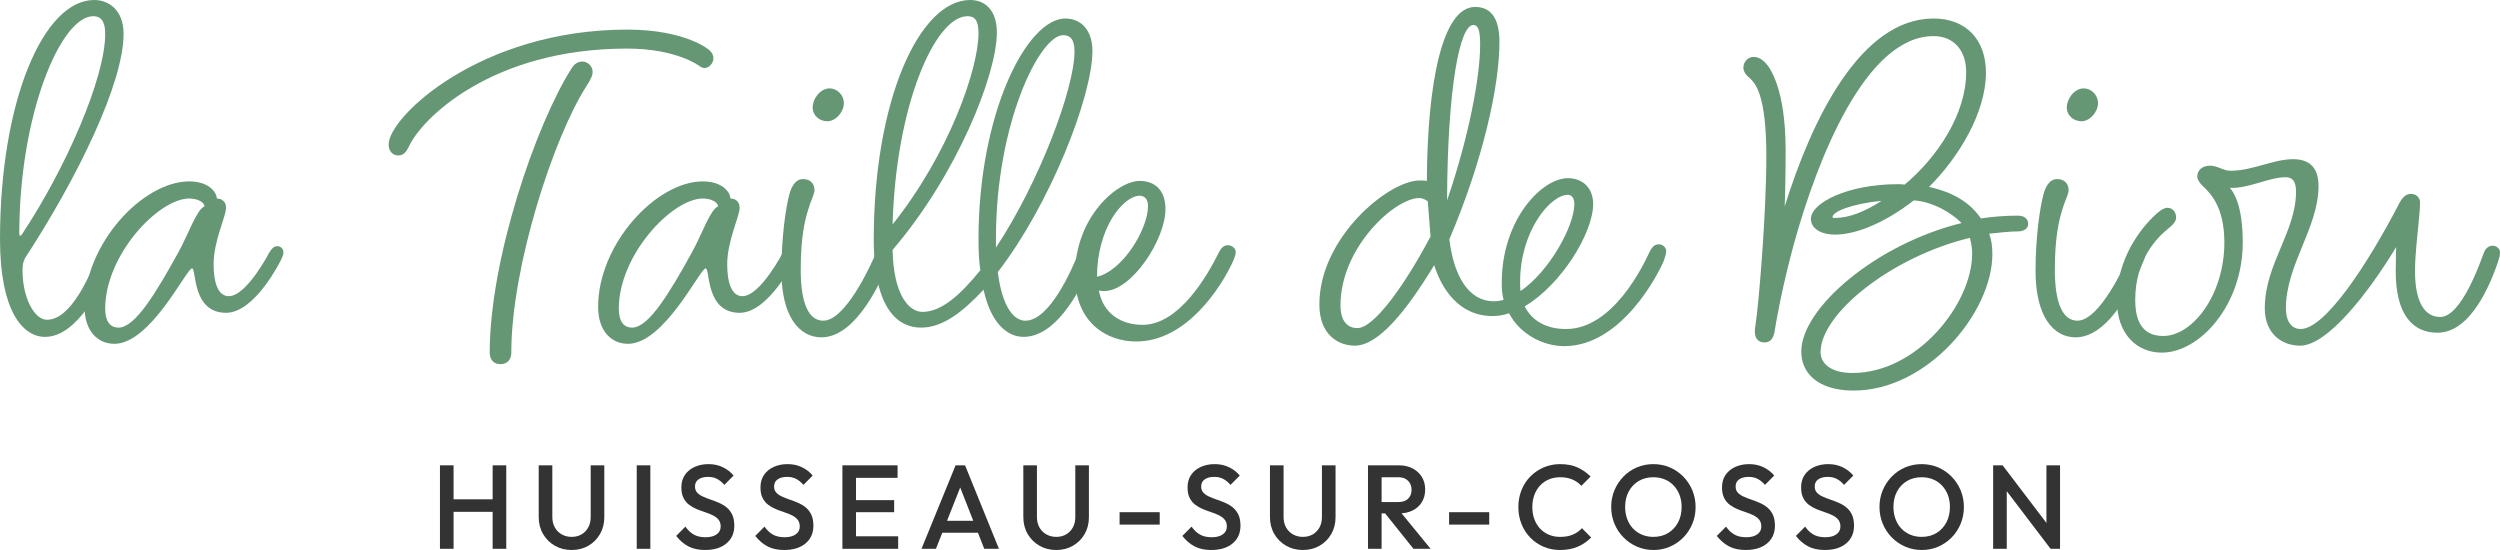 <?xml version="1.0" encoding="UTF-8"?>
<svg xmlns="http://www.w3.org/2000/svg" id="Calque_1" viewBox="0 0 500 110"><defs><style>.cls-1{fill:#333;}.cls-1,.cls-2{stroke-width:0px;}.cls-2{fill:#659775;}</style></defs><path class="cls-2" d="M4.502,54.049c0,5.553,2.389,9.902,4.87,9.902,4.869,0,8.453-8.699,10.382-13.141.459-1.111.919-1.388,1.562-1.388.735,0,1.47.555,1.47,1.481,0,.463-.184.925-.367,1.388-1.93,4.812-6.891,15.086-13.415,15.086-4.41,0-9.004-5.091-9.004-19.528C0,20.361,8.636,0,18.835,0c3.032,0,5.88,2.129,5.88,6.756,0,9.81-9.096,28.598-19.662,44.794,0,0-.551.741-.551,2.499ZM4.41,46.83C13.139,33.688,21.04,15.641,21.04,6.756c0-2.592-.919-3.517-2.389-3.517C12.128,3.239,3.859,22.952,3.859,46.737c0,.37.184.648.551.093Z"/><path class="cls-2" d="M22.877,68.763c-3.124,0-5.972-2.314-5.972-7.404,0-12.494,11.577-25.08,20.949-25.08,3.675,0,5.421,1.944,5.513,3.424.827,0,1.838.463,1.838,1.851,0,1.759-2.481,6.571-2.481,11.291,0,3.794.919,6.386,3.032,6.386,3.583,0,8.086-8.7,8.086-8.7.459-.74.919-1.296,1.562-1.296.735,0,1.286.463,1.286,1.296,0,.463-.459,1.388-.459,1.388,0,0-5.145,10.642-11.026,10.642-6.891,0-5.88-8.884-6.799-8.884-1.103,0-8.269,15.085-15.528,15.085ZM35.74,50.347c1.929-3.517,3.583-8.422,5.145-9.07,0-.833-1.378-1.574-3.032-1.574-6.156,0-16.814,11.291-16.814,22.027,0,2.314.827,3.794,2.664,3.794,3.307,0,7.442-6.848,12.036-15.178Z"/><path class="cls-2" d="M79.656,31.096c-1.011,0-1.93-.74-1.93-2.221,0-5.461,18.284-22.952,47.686-22.952,11.944,0,16.538,4.164,16.538,4.164.551.555.735,1.111.735,1.574,0,1.018-.919,1.943-1.746,1.943-.276,0-.643-.092-1.011-.37,0,0-4.503-3.517-14.517-3.517-27.105,0-41.162,14.067-43.643,19.62-.551,1.111-1.103,1.758-2.113,1.758ZM116.5,12.309c1.011,0,2.022.926,2.022,2.036,0,.74-.276,1.388-1.286,2.962-6.524,10.18-14.976,36.094-14.976,53.216,0,1.203-.643,2.314-2.205,2.314-1.47,0-2.113-1.111-2.113-2.314,0-18.602,9.188-45.534,16.355-56.825.459-.74,1.102-1.388,2.205-1.388Z"/><path class="cls-2" d="M125.597,68.763c-3.124,0-5.972-2.314-5.972-7.404,0-12.494,11.577-25.08,20.949-25.08,3.675,0,5.421,1.944,5.513,3.424.827,0,1.838.463,1.838,1.851,0,1.759-2.481,6.571-2.481,11.291,0,3.794.919,6.386,3.032,6.386,3.583,0,8.086-8.7,8.086-8.7.459-.74.919-1.296,1.562-1.296.735,0,1.286.463,1.286,1.296,0,.463-.459,1.388-.459,1.388,0,0-5.145,10.642-11.026,10.642-6.891,0-5.88-8.884-6.799-8.884-1.103,0-8.269,15.085-15.528,15.085ZM138.46,50.347c1.929-3.517,3.583-8.422,5.145-9.07,0-.833-1.378-1.574-3.032-1.574-6.156,0-16.814,11.291-16.814,22.027,0,2.314.827,3.794,2.664,3.794,3.307,0,7.442-6.848,12.036-15.178Z"/><path class="cls-2" d="M164.645,64.136c4.41,0,9.372-10.736,10.658-13.789.276-.648.735-1.203,1.47-1.203.735,0,1.562.555,1.562,1.481,0,.278-.092.555-.276,1.111-1.654,4.164-6.707,15.733-13.782,15.733-4.41,0-7.993-4.165-7.993-13.235,0-7.033.919-12.864,1.562-15.271.276-1.111,1.011-3.147,2.757-3.147,1.47,0,2.297.925,2.297,2.221,0,.833-.735,2.036-1.286,3.98-.643,2.036-1.47,5.46-1.47,11.939,0,7.034,1.746,10.18,4.502,10.18ZM165.931,17.677c1.47,0,2.848,1.296,2.848,2.962s-1.562,3.61-3.307,3.61c-1.562,0-2.94-1.111-2.94-2.777s1.47-3.795,3.399-3.795Z"/><path class="cls-2" d="M204.703,67.376c-3.216,0-6.524-2.684-7.993-9.441-4.318,4.627-8.269,7.589-12.496,7.589-4.318,0-9.464-3.24-9.464-17.677,0-27.487,9.004-47.848,19.295-47.848,3.032,0,5.329,2.129,5.329,6.478,0,8.422-7.993,28.505-20.857,43.498.184,9.255,3.399,12.402,5.972,12.402,3.767,0,7.534-3.332,11.577-8.329-.276-1.851-.367-3.887-.367-6.201,0-25.173,9.647-44.146,17.365-44.146,3.032,0,5.421,2.221,5.421,6.478,0,9.162-8.545,30.819-18.927,44.239.919,7.218,3.308,9.717,5.513,9.717,4.869,0,9.28-10.18,10.658-13.605.459-1.018,1.103-1.388,1.746-1.388.735,0,1.47.648,1.47,1.296,0,.648-.092.926-.46,1.851-1.653,4.072-6.615,15.086-13.782,15.086ZM178.518,44.886c11.209-14.068,17.182-31.004,17.182-38.316,0-2.591-.827-3.331-2.205-3.331-6.524,0-14.333,17.954-14.976,41.647ZM199.191,49.514c8.545-12.864,15.711-31.744,15.711-39.241,0-2.499-.919-3.239-2.297-3.239-4.594,0-13.414,17.492-13.414,40.629v1.851Z"/><path class="cls-2" d="M228.499,64.969c7.258,0,12.863-9.625,15.252-14.438.551-1.111,1.103-1.481,1.837-1.481.735,0,1.562.555,1.562,1.388,0,.463-.276,1.203-.551,1.851-2.389,5.182-9.28,16.011-19.386,16.011-5.697,0-12.22-3.61-12.22-13.235,0-11.661,8.453-18.88,12.955-18.88,2.94,0,5.145,1.759,5.145,5.645,0,6.109-6.799,16.381-12.22,16.381-.551,0-1.103-.092-1.103-.092.919,4.813,4.686,6.848,8.728,6.848ZM229.602,41.184c0-1.296-.643-2.036-1.654-2.036-3.307,0-8.545,6.478-8.545,16.196,5.053-1.111,10.199-9.44,10.199-14.16Z"/><path class="cls-2" d="M286.841,53.031c-5.512,9.07-11.117,16.103-15.894,16.103-3.216,0-7.075-2.129-7.075-8.237,0-13.42,13.874-24.803,20.03-24.803.643,0,1.01,0,1.47.092.092-19.343,3.032-34.798,9.647-34.798,2.941,0,4.87,1.943,4.87,7.034,0,8.792-3.308,23.693-10.015,39.426.827,7.034,3.675,12.401,8.912,12.401.643,0,1.287-.092,1.93-.278-.276-1.017-.367-2.221-.367-3.424,0-12.587,7.993-20.916,13.23-20.916,2.94,0,5.053,1.944,5.053,5.183,0,5.738-6.34,16.103-13.69,20.453,1.47,2.961,4.41,4.535,8.269,4.535,9.372,0,15.437-12.679,16.722-15.455.551-1.111,1.103-1.481,1.838-1.481.734,0,1.47.555,1.47,1.388,0,.463-.276,1.296-.46,1.851-1.103,2.684-8.453,17.121-19.938,17.121-4.135,0-8.82-2.314-11.025-6.571-1.103.37-2.205.555-3.308.555-6.891,0-10.291-5.739-11.669-10.18ZM285.555,40.259c-.368-.278-1.011-.648-1.746-.648-4.778,0-15.711,9.81-15.711,21.471,0,3.24,1.471,4.535,3.399,4.535,3.216,0,9.281-8.237,14.61-18.324l-.551-7.034ZM296.029,8.885c0-3.239-.551-3.887-1.378-3.887-2.664,0-5.145,12.309-5.237,35.076,4.227-12.309,6.616-24.433,6.616-31.189ZM304.115,58.213c5.696-3.887,10.75-12.957,10.75-17.399,0-1.111-.459-1.851-1.286-1.851-3.492,0-9.555,7.219-9.555,17.399,0,.648,0,1.296.092,1.851Z"/><path class="cls-2" d="M348.675,13.512c0-1.018.827-2.129,2.021-2.129.919,0,1.746.463,2.481,1.296.644.648,3.951,4.813,3.951,17.399,0,6.294-.183,11.199-.183,11.199,5.421-17.4,15.16-37.575,29.769-37.575,6.432,0,10.474,4.165,10.474,10.828,0,7.959-5.421,16.936-11.392,22.86,4.778,1.018,8.269,3.147,10.382,6.294,2.388-.37,4.962-.555,7.442-.555,1.103,0,2.022.555,2.022,1.666,0,.833-.827,1.481-1.93,1.481-1.746,0-4.135.278-5.88.463.459,1.203.643,2.499.643,4.072,0,11.661-12.955,27.302-27.748,27.302-7.167,0-10.474-3.517-10.474-7.775,0-8.792,15.068-21.564,32.066-25.729-2.021-2.036-5.696-4.257-9.555-4.535-5.237,4.072-11.118,6.849-15.804,6.849-2.572,0-4.778-1.111-4.778-3.147,0-3.239,7.443-6.941,17.365-6.941.46,0,.919,0,1.378.093,6.616-5.553,12.312-14.16,12.312-22.49,0-4.35-2.481-7.219-6.523-7.219-13.599,0-23.246,24.618-27.932,41.555-2.388,8.792-3.583,15.64-3.859,17.492-.183,1.203-.734,2.22-2.021,2.22-1.103,0-1.93-.648-1.93-2.128,0-.185,0-.741.092-1.111.643-3.887,2.205-22.304,2.205-34.058,0-12.494-2.298-14.623-3.4-15.641-.827-.648-1.194-1.388-1.194-2.036ZM393.971,47.57c-15.711,3.795-29.861,15.178-29.861,22.859,0,2.037,1.746,4.165,6.432,4.165,12.863,0,23.889-13.79,23.889-23.878,0-1.11-.184-2.129-.46-3.147ZM376.331,40.166c-5.789.555-9.831,2.129-9.831,3.239,0,.092.092.185.459.185,2.849,0,5.88-1.203,9.372-3.424Z"/><path class="cls-2" d="M415.471,64.136c4.41,0,9.371-10.736,10.658-13.789.276-.648.734-1.203,1.47-1.203s1.562.555,1.562,1.481c0,.278-.092.555-.276,1.111-1.654,4.164-6.707,15.733-13.783,15.733-4.41,0-7.993-4.165-7.993-13.235,0-7.033.919-12.864,1.561-15.271.276-1.111,1.011-3.147,2.757-3.147,1.47,0,2.297.925,2.297,2.221,0,.833-.734,2.036-1.286,3.98-.643,2.036-1.47,5.46-1.47,11.939,0,7.034,1.746,10.18,4.502,10.18ZM416.757,17.677c1.47,0,2.848,1.296,2.848,2.962s-1.561,3.61-3.307,3.61c-1.562,0-2.941-1.111-2.941-2.777s1.47-3.795,3.399-3.795Z"/><path class="cls-2" d="M487.504,66.543c-5.053,0-8.361-3.703-8.361-12.309,0-2.036.092-4.813.092-4.813-5.605,9.255-13.782,19.713-19.202,19.713-3.492,0-7.074-2.221-7.074-7.497,0-8.792,6.248-15.27,6.248-23.322,0-2.221-.827-2.869-2.114-2.869-3.307,0-7.442,2.314-11.117,2.129.919,1.018,2.572,3.795,2.572,10.921,0,12.586-8.637,22.027-16.171,22.027-5.053,0-9.004-3.702-9.004-10.551,0-8.236,4.778-14.345,7.717-17.029.46-.463,1.562-1.388,2.389-1.388,1.011,0,1.746.833,1.746,1.944,0,.463-.183,1.111-1.47,2.129-2.205,1.759-6.707,6.109-6.707,14.345,0,5.183,2.114,7.219,5.605,7.219,5.88,0,12.22-8.237,12.22-18.695,0-7.219-2.848-9.903-4.41-11.384-.46-.463-1.011-1.203-1.011-1.758,0-1.481,1.195-2.221,2.573-2.221,1.47,0,2.664,1.018,4.042,1.018,4.502,0,8.544-2.314,12.588-2.314,3.308,0,5.053,1.758,5.053,5.368,0,8.329-6.523,15.733-6.523,24.432,0,2.869,1.286,4.165,2.94,4.165,4.87,0,13.323-12.772,19.846-25.358.735-1.296,1.47-1.666,2.205-1.666,1.011,0,1.837.648,1.837,1.758,0,.741-.092,2.221-.276,3.887-.276,2.777-.734,6.756-.734,9.81,0,6.015,1.837,9.162,5.053,9.162,4.318,0,8.177-11.475,8.728-12.864.368-1.018,1.103-1.388,1.746-1.388.734,0,1.47.555,1.47,1.296,0,.648-.092.926-.368,1.851-1.377,4.072-5.329,14.253-12.128,14.253Z"/><path class="cls-1" d="M87.991,109.761v-16.697h2.723v16.697h-2.723ZM89.862,102.367v-2.505h9.259v2.505h-9.259ZM98.529,109.761v-16.697h2.723v16.697h-2.723Z"/><path class="cls-1" d="M114.324,110c-1.247,0-2.368-.286-3.362-.859-.995-.572-1.78-1.355-2.356-2.349s-.864-2.119-.864-3.376v-10.352h2.723v10.328c0,.811.169,1.514.509,2.11s.801,1.058,1.386,1.384c.584.326,1.239.489,1.965.489.742,0,1.397-.163,1.966-.489.568-.325,1.018-.787,1.35-1.384s.497-1.291.497-2.087v-10.352h2.723v10.376c0,1.256-.284,2.378-.852,3.364s-1.342,1.765-2.32,2.337c-.979.573-2.1.859-3.363.859Z"/><path class="cls-1" d="M127.347,109.761v-16.697h2.723v16.697h-2.723Z"/><path class="cls-1" d="M141.035,110c-1.31,0-2.424-.239-3.339-.716-.916-.477-1.737-1.177-2.463-2.099l1.847-1.861c.457.668,1.002,1.189,1.634,1.563.631.374,1.436.561,2.415.561.915,0,1.646-.191,2.19-.573.545-.381.817-.906.817-1.574,0-.556-.142-1.01-.426-1.359-.284-.35-.66-.64-1.125-.871-.466-.23-.979-.437-1.539-.62-.561-.183-1.121-.389-1.681-.621-.561-.23-1.074-.521-1.539-.871-.466-.349-.841-.802-1.125-1.359-.284-.556-.426-1.264-.426-2.123,0-.986.24-1.825.722-2.517.481-.691,1.132-1.221,1.954-1.586.82-.366,1.736-.549,2.747-.549,1.089,0,2.064.214,2.924.644.86.43,1.559.978,2.096,1.645l-1.847,1.861c-.474-.54-.968-.942-1.48-1.205-.513-.262-1.101-.393-1.764-.393-.821,0-1.464.167-1.93.501-.466.334-.698.803-.698,1.407,0,.509.142.919.426,1.228.284.31.659.573,1.125.787.465.215.979.417,1.539.608.56.191,1.121.405,1.681.644.56.239,1.073.545,1.539.919.465.374.84.855,1.125,1.443.284.588.426,1.328.426,2.219,0,1.495-.525,2.68-1.574,3.554-1.05.875-2.467,1.312-4.251,1.312Z"/><path class="cls-1" d="M156.853,110c-1.31,0-2.424-.239-3.339-.716-.916-.477-1.737-1.177-2.463-2.099l1.847-1.861c.457.668,1.002,1.189,1.634,1.563.631.374,1.436.561,2.415.561.915,0,1.646-.191,2.19-.573.545-.381.817-.906.817-1.574,0-.556-.142-1.01-.426-1.359-.284-.35-.66-.64-1.125-.871-.466-.23-.979-.437-1.539-.62-.561-.183-1.121-.389-1.681-.621-.561-.23-1.074-.521-1.539-.871-.466-.349-.841-.802-1.125-1.359-.284-.556-.426-1.264-.426-2.123,0-.986.24-1.825.722-2.517.481-.691,1.132-1.221,1.954-1.586.82-.366,1.736-.549,2.747-.549,1.089,0,2.064.214,2.924.644.86.43,1.559.978,2.096,1.645l-1.847,1.861c-.474-.54-.968-.942-1.48-1.205-.513-.262-1.101-.393-1.764-.393-.821,0-1.464.167-1.93.501-.466.334-.698.803-.698,1.407,0,.509.142.919.426,1.228.284.31.659.573,1.125.787.465.215.979.417,1.539.608.56.191,1.121.405,1.681.644.56.239,1.073.545,1.539.919.465.374.84.855,1.125,1.443.284.588.426,1.328.426,2.219,0,1.495-.525,2.68-1.574,3.554-1.05.875-2.467,1.312-4.251,1.312Z"/><path class="cls-1" d="M168.48,109.761v-16.697h2.723v16.697h-2.723ZM170.351,95.569v-2.505h9.164v2.505h-9.164ZM170.351,102.439v-2.41h8.478v2.41h-8.478ZM170.351,109.761v-2.505h9.283v2.505h-9.283Z"/><path class="cls-1" d="M184.299,109.761l6.82-16.697h1.894l6.773,16.697h-2.936l-5.304-13.524h.994l-5.352,13.524h-2.889ZM187.661,106.541v-2.385h8.785v2.385h-8.785Z"/><path class="cls-1" d="M211.247,110c-1.247,0-2.368-.286-3.362-.859-.995-.572-1.78-1.355-2.356-2.349s-.864-2.119-.864-3.376v-10.352h2.723v10.328c0,.811.169,1.514.509,2.11s.801,1.058,1.386,1.384c.584.326,1.239.489,1.965.489.742,0,1.397-.163,1.966-.489.568-.325,1.018-.787,1.35-1.384s.497-1.291.497-2.087v-10.352h2.723v10.376c0,1.256-.284,2.378-.852,3.364s-1.342,1.765-2.32,2.337c-.979.573-2.1.859-3.363.859Z"/><path class="cls-1" d="M223.916,104.919v-2.48h8.028v2.48h-8.028Z"/><path class="cls-1" d="M242.269,110c-1.31,0-2.424-.239-3.338-.716-.916-.477-1.737-1.177-2.463-2.099l1.847-1.861c.458.668,1.003,1.189,1.635,1.563.631.374,1.436.561,2.415.561.915,0,1.646-.191,2.19-.573.545-.381.817-.906.817-1.574,0-.556-.142-1.01-.426-1.359-.284-.35-.66-.64-1.125-.871-.465-.23-.979-.437-1.539-.62s-1.121-.389-1.681-.621c-.561-.23-1.074-.521-1.539-.871-.466-.349-.841-.802-1.125-1.359-.285-.556-.426-1.264-.426-2.123,0-.986.24-1.825.722-2.517.481-.691,1.132-1.221,1.954-1.586.82-.366,1.736-.549,2.746-.549,1.09,0,2.064.214,2.925.644.86.43,1.559.978,2.095,1.645l-1.846,1.861c-.474-.54-.968-.942-1.48-1.205-.513-.262-1.102-.393-1.765-.393-.82,0-1.464.167-1.93.501-.466.334-.698.803-.698,1.407,0,.509.142.919.426,1.228.284.31.659.573,1.125.787.465.215.979.417,1.539.608.56.191,1.12.405,1.681.644s1.074.545,1.539.919.841.855,1.125,1.443.426,1.328.426,2.219c0,1.495-.525,2.68-1.574,3.554-1.051.875-2.467,1.312-4.251,1.312Z"/><path class="cls-1" d="M260.574,110c-1.248,0-2.368-.286-3.362-.859-.995-.572-1.781-1.355-2.357-2.349s-.864-2.119-.864-3.376v-10.352h2.723v10.328c0,.811.169,1.514.509,2.11s.801,1.058,1.386,1.384c.584.326,1.24.489,1.966.489.742,0,1.397-.163,1.966-.489.568-.325,1.018-.787,1.35-1.384.331-.596.497-1.291.497-2.087v-10.352h2.723v10.376c0,1.256-.284,2.378-.852,3.364-.569.986-1.342,1.765-2.321,2.337-.979.573-2.1.859-3.362.859Z"/><path class="cls-1" d="M273.597,109.761v-16.697h2.723v16.697h-2.723ZM275.468,102.677v-2.266h4.191c.836,0,1.487-.219,1.954-.656.465-.438.698-1.045.698-1.825,0-.7-.228-1.288-.686-1.765s-1.105-.716-1.942-.716h-4.215v-2.385h4.334c1.042,0,1.957.211,2.746.632.789.422,1.401.994,1.835,1.717.434.724.651,1.547.651,2.469,0,.97-.217,1.813-.651,2.529s-1.046,1.272-1.835,1.67-1.705.596-2.746.596h-4.334ZM282.691,109.761l-5.802-7.251,2.534-.931,6.702,8.182h-3.434Z"/><path class="cls-1" d="M289.818,104.919v-2.48h8.028v2.48h-8.028Z"/><path class="cls-1" d="M312.03,110c-1.201,0-2.309-.219-3.327-.656s-1.906-1.049-2.664-1.836-1.342-1.701-1.753-2.743-.615-2.159-.615-3.352.204-2.31.615-3.352.995-1.952,1.753-2.731,1.646-1.391,2.664-1.836,2.127-.668,3.327-.668c1.341,0,2.501.223,3.481.668.979.445,1.847,1.049,2.605,1.812l-1.847,1.861c-.489-.54-1.086-.962-1.788-1.264-.702-.302-1.52-.453-2.45-.453-.821,0-1.572.143-2.25.43-.679.286-1.267.695-1.765,1.228-.497.533-.88,1.165-1.148,1.896-.269.731-.402,1.535-.402,2.41s.133,1.678.402,2.41c.268.731.651,1.363,1.148,1.896.498.533,1.086.942,1.765,1.228.678.286,1.428.43,2.25.43,1.01,0,1.867-.155,2.569-.465s1.299-.735,1.788-1.276l1.847,1.861c-.758.779-1.65,1.392-2.676,1.836-1.027.445-2.202.668-3.528.668Z"/><path class="cls-1" d="M330.714,110c-1.184,0-2.289-.223-3.315-.668-1.027-.444-1.926-1.061-2.699-1.849-.774-.787-1.378-1.701-1.812-2.743-.434-1.041-.651-2.159-.651-3.352s.217-2.305.651-3.339c.434-1.033,1.034-1.944,1.8-2.731.765-.787,1.658-1.399,2.676-1.836,1.018-.437,2.119-.656,3.303-.656s2.285.219,3.303.656,1.914,1.049,2.688,1.836c.773.787,1.376,1.701,1.811,2.743.434,1.042.651,2.159.651,3.352s-.217,2.31-.651,3.352c-.435,1.042-1.034,1.952-1.8,2.731s-1.658,1.392-2.675,1.836c-1.018.445-2.112.668-3.28.668ZM330.666,107.376c1.12,0,2.103-.254,2.948-.763s1.508-1.212,1.989-2.111c.482-.898.722-1.935.722-3.113,0-.874-.138-1.673-.414-2.397-.277-.723-.667-1.351-1.172-1.884s-1.101-.942-1.788-1.228c-.686-.287-1.449-.43-2.285-.43-1.105,0-2.08.251-2.925.751-.845.501-1.508,1.197-1.989,2.087-.482.891-.722,1.924-.722,3.101,0,.875.138,1.682.414,2.422.276.739.663,1.372,1.16,1.896.498.525,1.093.935,1.788,1.228.695.294,1.452.442,2.274.442Z"/><path class="cls-1" d="M349.161,110c-1.311,0-2.424-.239-3.339-.716s-1.736-1.177-2.462-2.099l1.847-1.861c.457.668,1.002,1.189,1.634,1.563.631.374,1.437.561,2.415.561.916,0,1.646-.191,2.19-.573.545-.381.817-.906.817-1.574,0-.556-.142-1.01-.426-1.359-.285-.35-.66-.64-1.125-.871-.466-.23-.98-.437-1.539-.62-.561-.183-1.121-.389-1.682-.621-.561-.23-1.074-.521-1.539-.871-.466-.349-.841-.802-1.125-1.359-.284-.556-.426-1.264-.426-2.123,0-.986.24-1.825.722-2.517.481-.691,1.132-1.221,1.954-1.586.82-.366,1.736-.549,2.747-.549,1.089,0,2.064.214,2.924.644.86.43,1.559.978,2.096,1.645l-1.847,1.861c-.474-.54-.968-.942-1.48-1.205-.513-.262-1.101-.393-1.764-.393-.821,0-1.464.167-1.931.501-.465.334-.698.803-.698,1.407,0,.509.142.919.426,1.228.284.31.659.573,1.125.787.465.215.979.417,1.539.608s1.121.405,1.682.644c.56.239,1.073.545,1.539.919.465.374.84.855,1.125,1.443.284.588.426,1.328.426,2.219,0,1.495-.524,2.68-1.574,3.554-1.05.875-2.467,1.312-4.25,1.312Z"/><path class="cls-1" d="M364.98,110c-1.311,0-2.424-.239-3.339-.716s-1.736-1.177-2.462-2.099l1.847-1.861c.457.668,1.002,1.189,1.634,1.563.631.374,1.437.561,2.415.561.916,0,1.646-.191,2.19-.573.545-.381.817-.906.817-1.574,0-.556-.142-1.01-.426-1.359-.285-.35-.66-.64-1.125-.871-.466-.23-.98-.437-1.539-.62-.561-.183-1.121-.389-1.682-.621-.561-.23-1.074-.521-1.539-.871-.466-.349-.841-.802-1.125-1.359-.284-.556-.426-1.264-.426-2.123,0-.986.24-1.825.722-2.517.481-.691,1.132-1.221,1.954-1.586.82-.366,1.736-.549,2.747-.549,1.089,0,2.064.214,2.924.644s1.559.978,2.096,1.645l-1.847,1.861c-.474-.54-.968-.942-1.48-1.205-.513-.262-1.101-.393-1.764-.393-.821,0-1.464.167-1.931.501-.465.334-.698.803-.698,1.407,0,.509.142.919.426,1.228.284.31.659.573,1.125.787.465.215.979.417,1.539.608s1.121.405,1.682.644c.56.239,1.073.545,1.539.919.465.374.84.855,1.125,1.443.284.588.426,1.328.426,2.219,0,1.495-.524,2.68-1.574,3.554-1.05.875-2.467,1.312-4.25,1.312Z"/><path class="cls-1" d="M384.373,110c-1.184,0-2.289-.223-3.315-.668-1.027-.444-1.926-1.061-2.699-1.849-.774-.787-1.378-1.701-1.812-2.743-.434-1.041-.651-2.159-.651-3.352s.217-2.305.651-3.339c.434-1.033,1.034-1.944,1.8-2.731.765-.787,1.658-1.399,2.676-1.836,1.018-.437,2.119-.656,3.303-.656s2.285.219,3.303.656,1.914,1.049,2.687,1.836,1.378,1.701,1.813,2.743c.433,1.042.651,2.159.651,3.352s-.218,2.31-.651,3.352c-.435,1.042-1.034,1.952-1.8,2.731-.767.779-1.659,1.392-2.676,1.836-1.018.445-2.112.668-3.28.668ZM384.326,107.376c1.12,0,2.103-.254,2.948-.763s1.508-1.212,1.989-2.111c.482-.898.722-1.935.722-3.113,0-.874-.138-1.673-.414-2.397-.277-.723-.667-1.351-1.172-1.884s-1.101-.942-1.788-1.228c-.686-.287-1.449-.43-2.285-.43-1.105,0-2.08.251-2.925.751-.845.501-1.508,1.197-1.989,2.087-.482.891-.722,1.924-.722,3.101,0,.875.138,1.682.414,2.422.276.739.663,1.372,1.16,1.896.498.525,1.093.935,1.788,1.228.695.294,1.452.442,2.274.442Z"/><path class="cls-1" d="M398.63,109.761v-16.697h1.894l.829,3.148v13.549h-2.723ZM410.115,109.761l-9.923-13.047.332-3.65,9.922,13.047-.331,3.65ZM410.115,109.761l-.829-2.934v-13.763h2.723v16.697h-1.894Z"/></svg>
